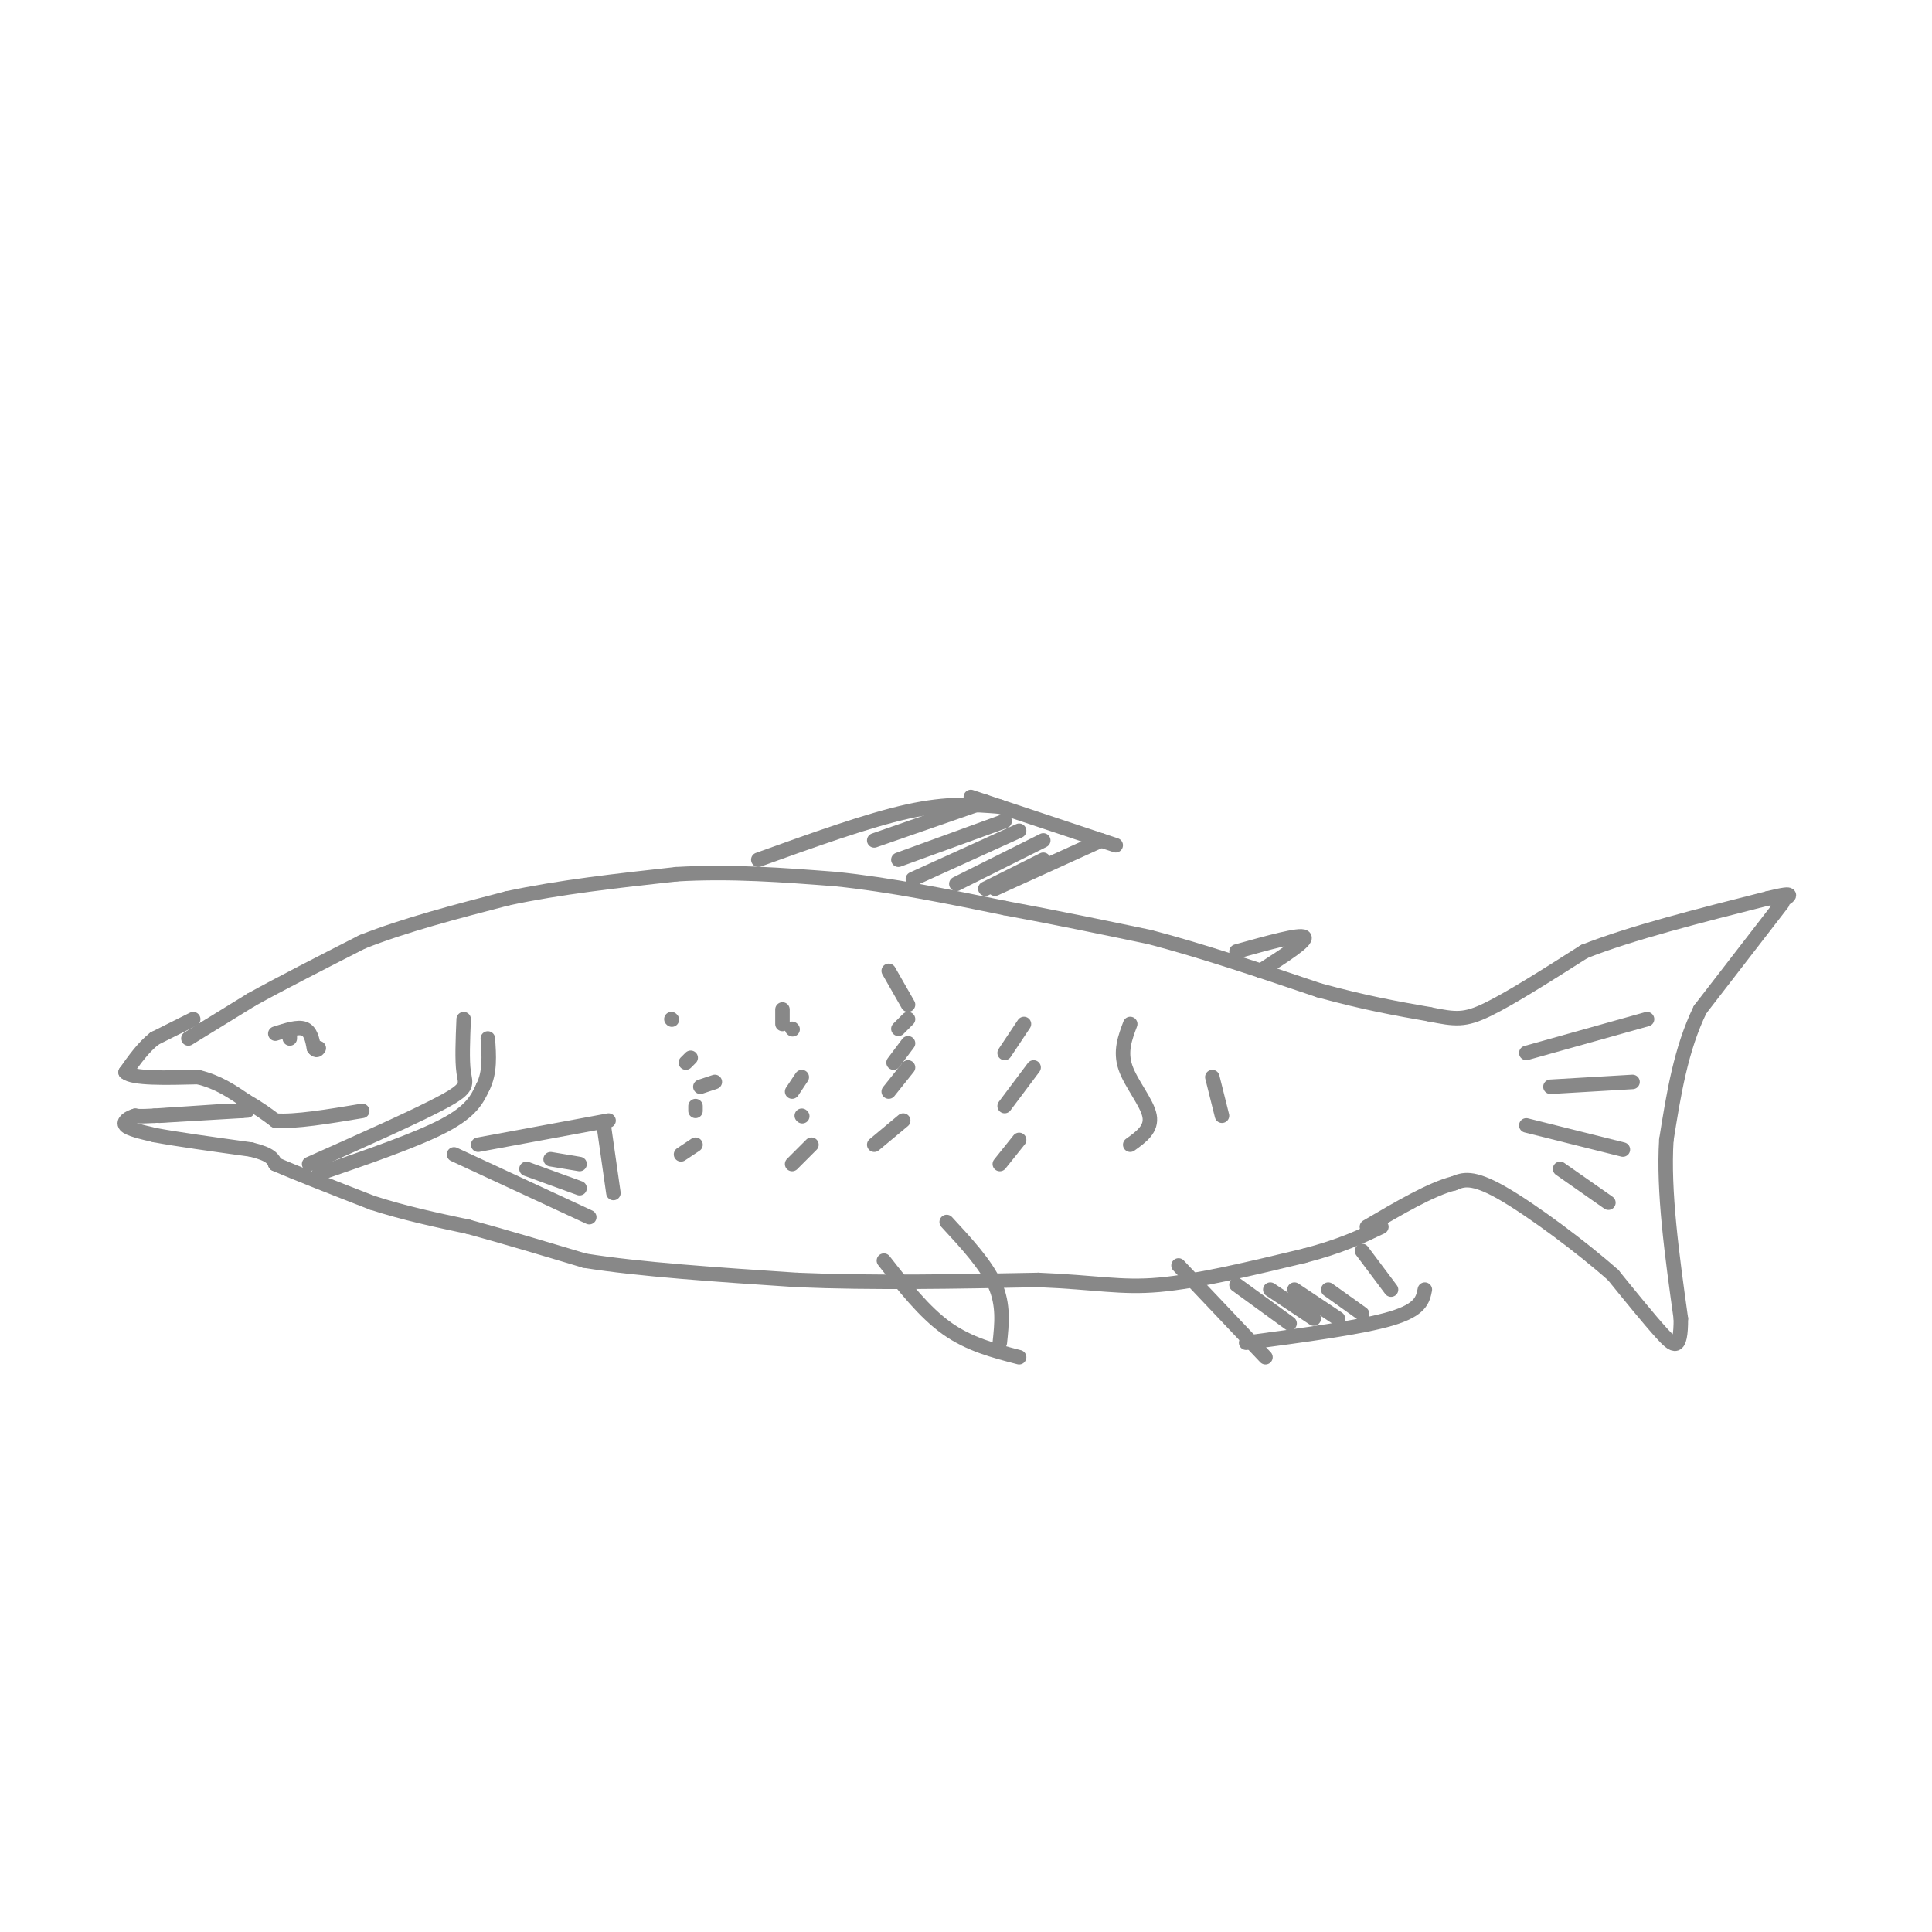 <svg viewBox='0 0 400 400' version='1.1' xmlns='http://www.w3.org/2000/svg' xmlns:xlink='http://www.w3.org/1999/xlink'><g fill='none' stroke='rgb(136,136,136)' stroke-width='3' stroke-linecap='round' stroke-linejoin='round'><path d='M39,215c0.000,0.000 13.000,-8.000 13,-8'/><path d='M52,207c6.000,-3.333 14.500,-7.667 23,-12'/><path d='M75,195c8.833,-3.500 19.417,-6.250 30,-9'/><path d='M105,186c10.833,-2.333 22.917,-3.667 35,-5'/><path d='M140,181c11.333,-0.667 22.167,0.167 33,1'/><path d='M173,182c11.333,1.167 23.167,3.583 35,6'/><path d='M208,188c10.833,2.000 20.417,4.000 30,6'/><path d='M238,194c10.833,2.833 22.917,6.917 35,11'/><path d='M273,205c9.667,2.667 16.333,3.833 23,5'/><path d='M296,210c5.356,1.089 7.244,1.311 12,-1c4.756,-2.311 12.378,-7.156 20,-12'/><path d='M328,197c9.667,-3.833 23.833,-7.417 38,-11'/><path d='M366,186c6.667,-1.667 4.333,-0.333 2,1'/><path d='M369,187c0.000,0.000 -17.000,22.000 -17,22'/><path d='M352,209c-4.000,8.167 -5.500,17.583 -7,27'/><path d='M345,236c-0.667,10.667 1.167,23.833 3,37'/><path d='M348,273c0.022,6.956 -1.422,5.844 -4,3c-2.578,-2.844 -6.289,-7.422 -10,-12'/><path d='M334,264c-6.222,-5.556 -16.778,-13.444 -23,-17c-6.222,-3.556 -8.111,-2.778 -10,-2'/><path d='M301,245c-4.667,1.167 -11.333,5.083 -18,9'/><path d='M40,211c0.000,0.000 -8.000,4.000 -8,4'/><path d='M32,215c-2.333,1.833 -4.167,4.417 -6,7'/><path d='M26,222c1.500,1.333 8.250,1.167 15,1'/><path d='M41,223c4.167,1.000 7.083,3.000 10,5'/><path d='M51,228c2.667,1.500 4.333,2.750 6,4'/><path d='M57,232c4.000,0.333 11.000,-0.833 18,-2'/><path d='M33,231c0.000,0.000 17.000,-1.000 17,-1'/><path d='M50,230c2.667,-0.167 0.833,-0.083 -1,0'/><path d='M47,230c0.000,0.000 -15.000,1.000 -15,1'/><path d='M32,231c-3.167,0.167 -3.583,0.083 -4,0'/><path d='M28,231c-1.333,0.356 -2.667,1.244 -2,2c0.667,0.756 3.333,1.378 6,2'/><path d='M32,235c4.333,0.833 12.167,1.917 20,3'/><path d='M52,238c4.167,1.000 4.583,2.000 5,3'/><path d='M57,241c4.167,1.833 12.083,4.917 20,8'/><path d='M77,249c6.667,2.167 13.333,3.583 20,5'/><path d='M97,254c7.333,2.000 15.667,4.500 24,7'/><path d='M121,261c11.333,1.833 27.667,2.917 44,4'/><path d='M165,265c15.667,0.667 32.833,0.333 50,0'/><path d='M215,265c12.000,0.489 17.000,1.711 25,1c8.000,-0.711 19.000,-3.356 30,-6'/><path d='M270,260c7.667,-2.000 11.833,-4.000 16,-6'/><path d='M157,178c11.333,-4.083 22.667,-8.167 31,-10c8.333,-1.833 13.667,-1.417 19,-1'/><path d='M201,165c0.000,0.000 30.000,10.000 30,10'/><path d='M228,174c0.000,0.000 -22.000,10.000 -22,10'/><path d='M204,166c0.000,0.000 -23.000,8.000 -23,8'/><path d='M208,170c0.000,0.000 -22.000,8.000 -22,8'/><path d='M211,172c0.000,0.000 -22.000,10.000 -22,10'/><path d='M216,174c0.000,0.000 -18.000,9.000 -18,9'/><path d='M216,178c0.000,0.000 -12.000,6.000 -12,6'/><path d='M183,261c4.167,5.333 8.333,10.667 13,14c4.667,3.333 9.833,4.667 15,6'/><path d='M196,253c4.083,4.417 8.167,8.833 10,13c1.833,4.167 1.417,8.083 1,12'/><path d='M57,214c2.333,-0.750 4.667,-1.500 6,-1c1.333,0.500 1.667,2.250 2,4'/><path d='M65,217c0.500,0.667 0.750,0.333 1,0'/><path d='M60,214c0.000,0.000 0.000,1.000 0,1'/><path d='M64,241c11.378,-5.067 22.756,-10.133 28,-13c5.244,-2.867 4.356,-3.533 4,-6c-0.356,-2.467 -0.178,-6.733 0,-11'/><path d='M66,243c10.167,-3.500 20.333,-7.000 26,-10c5.667,-3.000 6.833,-5.500 8,-8'/><path d='M100,225c1.500,-3.000 1.250,-6.500 1,-10'/><path d='M99,237c0.000,0.000 27.000,-5.000 27,-5'/><path d='M125,233c0.000,0.000 2.000,14.000 2,14'/><path d='M94,239c0.000,0.000 28.000,13.000 28,13'/><path d='M109,242c0.000,0.000 11.000,4.000 11,4'/><path d='M114,240c0.000,0.000 6.000,1.000 6,1'/><path d='M244,262c0.000,0.000 18.000,19.000 18,19'/><path d='M258,278c11.917,-1.583 23.833,-3.167 30,-5c6.167,-1.833 6.583,-3.917 7,-6'/><path d='M282,259c0.000,0.000 6.000,8.000 6,8'/><path d='M256,266c0.000,0.000 11.000,8.000 11,8'/><path d='M263,267c0.000,0.000 9.000,6.000 9,6'/><path d='M268,267c0.000,0.000 9.000,6.000 9,6'/><path d='M275,267c0.000,0.000 7.000,5.000 7,5'/><path d='M316,218c0.000,0.000 25.000,-7.000 25,-7'/><path d='M321,225c0.000,0.000 17.000,-1.000 17,-1'/><path d='M316,233c0.000,0.000 20.000,5.000 20,5'/><path d='M323,242c0.000,0.000 10.000,7.000 10,7'/><path d='M256,197c6.583,-1.833 13.167,-3.667 14,-3c0.833,0.667 -4.083,3.833 -9,7'/><path d='M139,211c0.000,0.000 0.100,0.100 0.1,0.1'/><path d='M143,219c0.000,0.000 -1.000,1.000 -1,1'/><path d='M148,224c0.000,0.000 -3.000,1.000 -3,1'/><path d='M144,229c0.000,0.000 0.000,1.000 0,1'/><path d='M144,237c0.000,0.000 -3.000,2.000 -3,2'/><path d='M162,209c0.000,0.000 0.000,3.000 0,3'/><path d='M164,213c0.000,0.000 0.100,0.100 0.1,0.1'/><path d='M166,223c0.000,0.000 -2.000,3.000 -2,3'/><path d='M166,231c0.000,0.000 0.100,0.100 0.1,0.1'/><path d='M168,237c0.000,0.000 -4.000,4.000 -4,4'/><path d='M184,201c0.000,0.000 4.000,7.000 4,7'/><path d='M188,211c0.000,0.000 -2.000,2.000 -2,2'/><path d='M188,216c0.000,0.000 -3.000,4.000 -3,4'/><path d='M188,221c0.000,0.000 -4.000,5.000 -4,5'/><path d='M187,232c0.000,0.000 -6.000,5.000 -6,5'/><path d='M212,212c0.000,0.000 -4.000,6.000 -4,6'/><path d='M214,221c0.000,0.000 -6.000,8.000 -6,8'/><path d='M211,236c0.000,0.000 -4.000,5.000 -4,5'/><path d='M234,212c-1.067,2.822 -2.133,5.644 -1,9c1.133,3.356 4.467,7.244 5,10c0.533,2.756 -1.733,4.378 -4,6'/><path d='M251,223c0.000,0.000 2.000,8.000 2,8'/></g>
</svg>